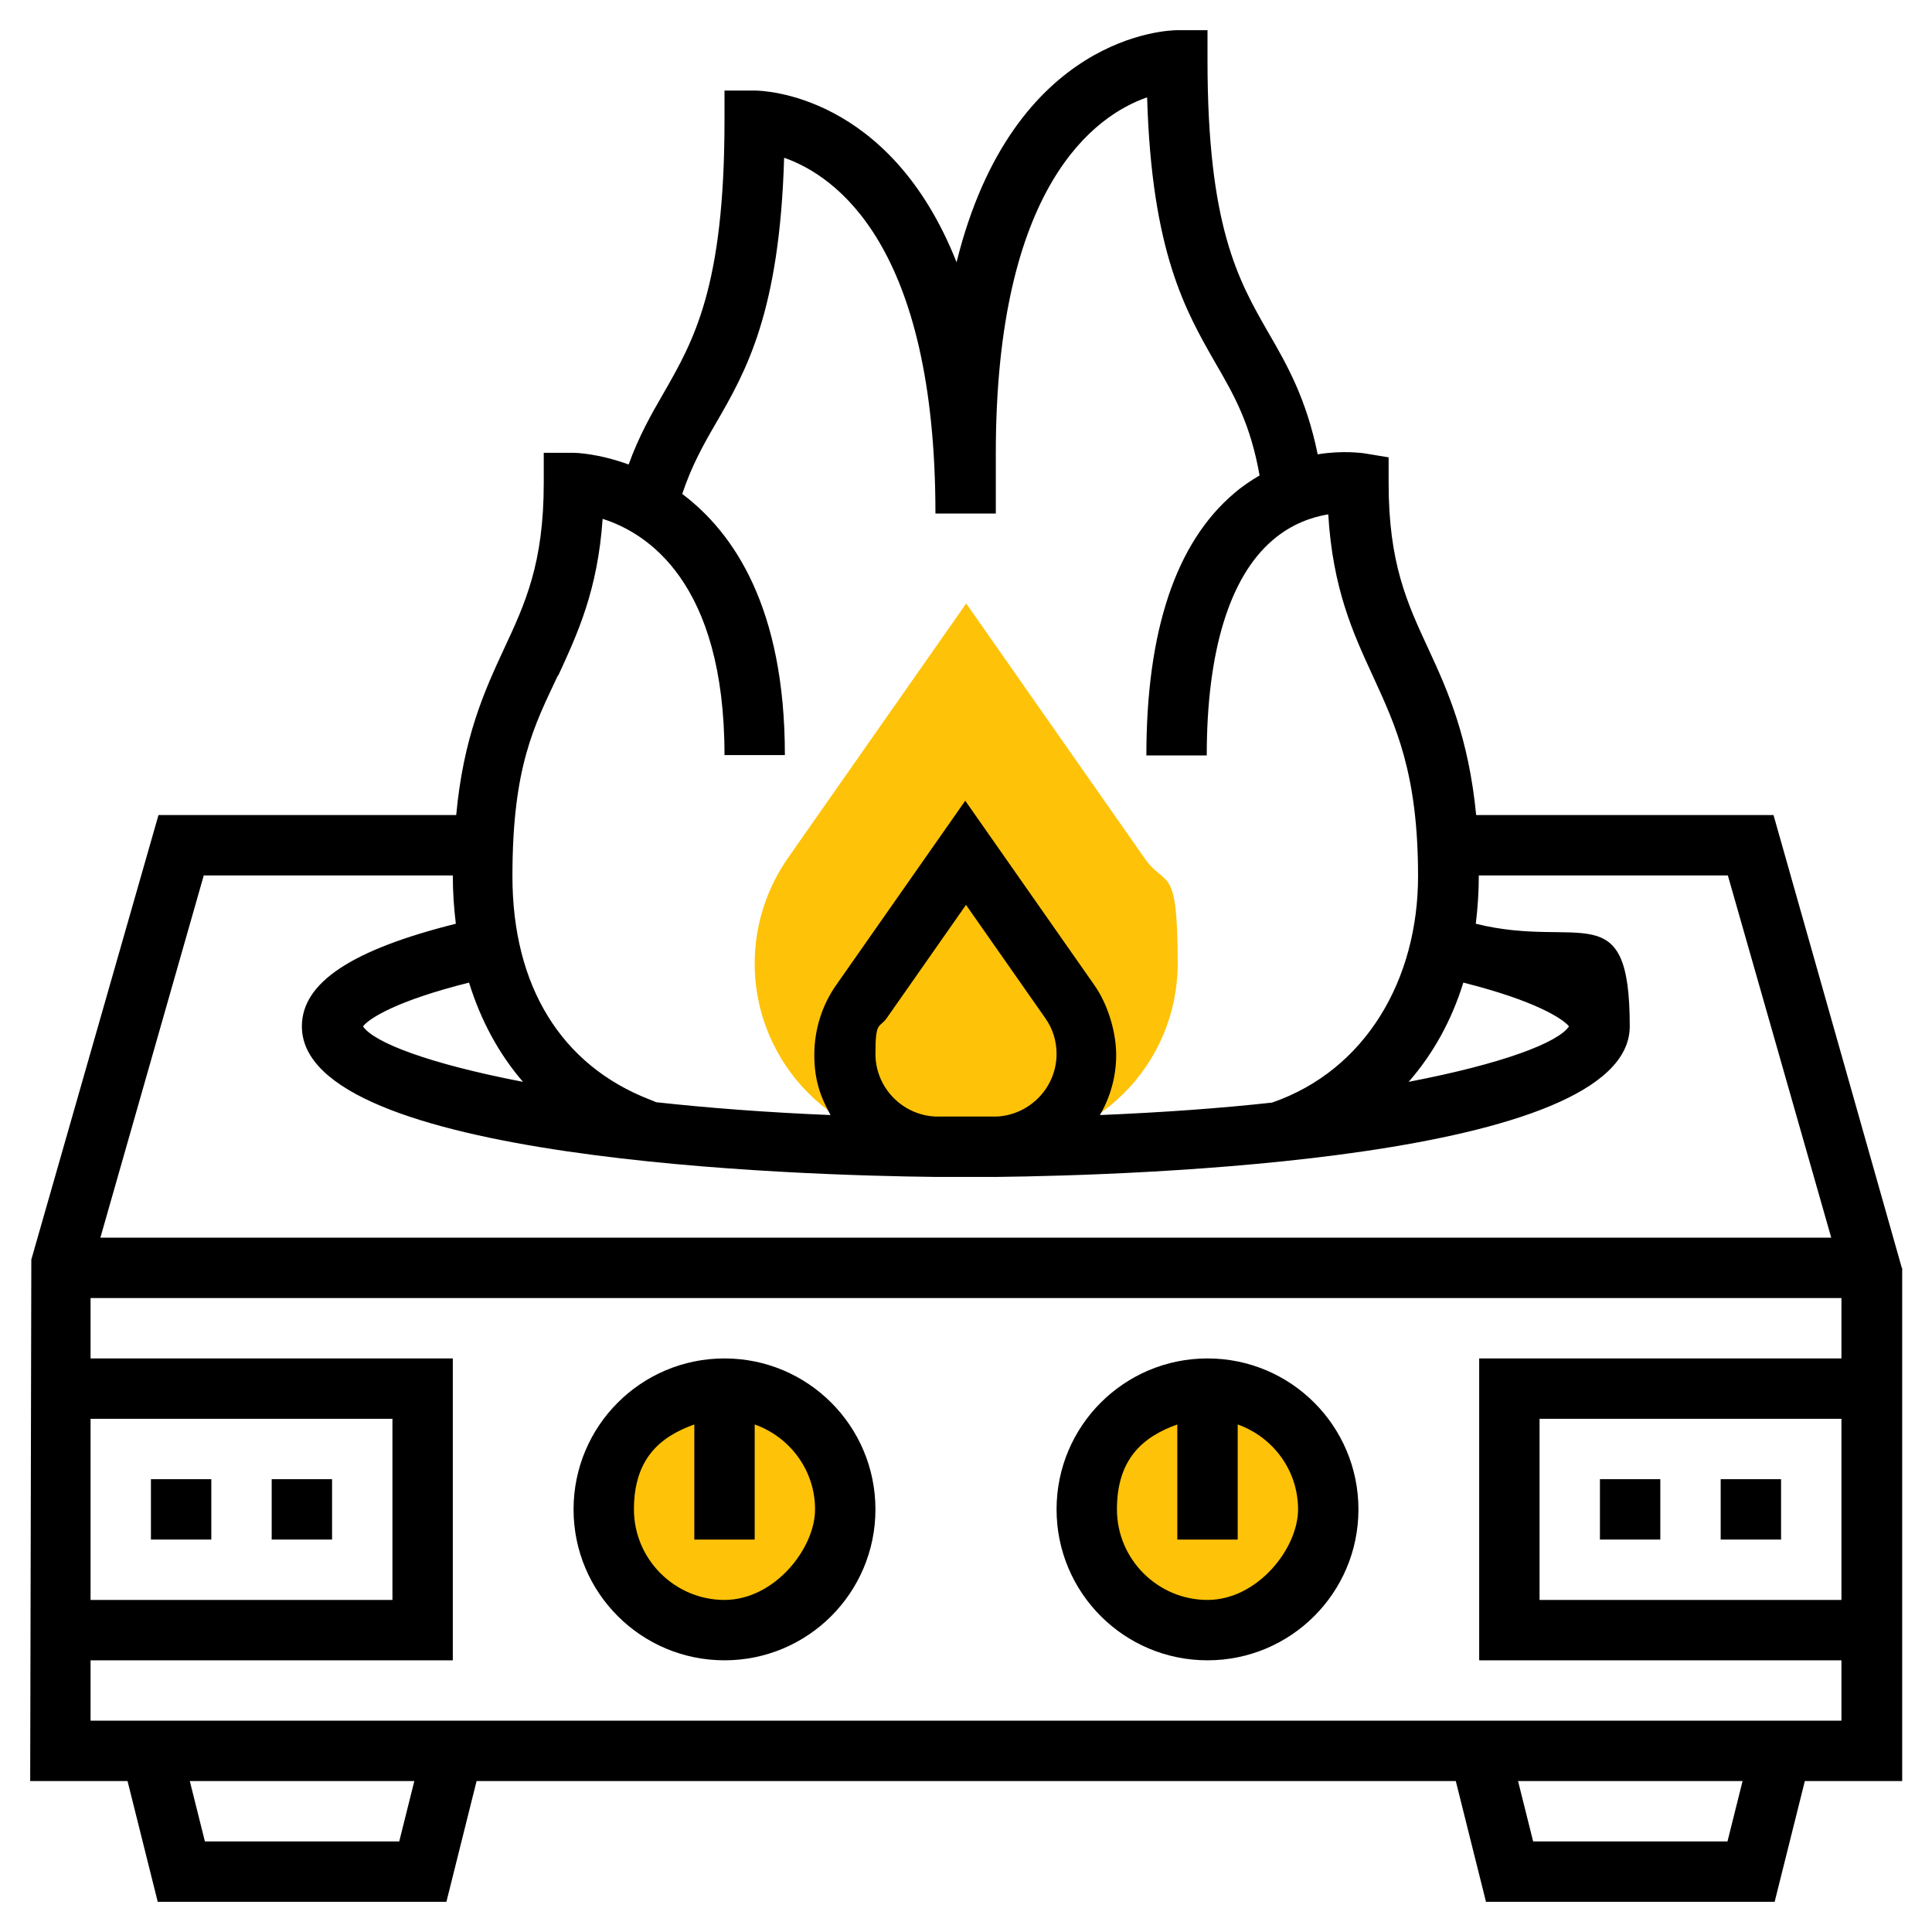 <?xml version="1.0" encoding="UTF-8"?>
<svg id="Layer_5" data-name="Layer 5" xmlns="http://www.w3.org/2000/svg" version="1.1" viewBox="0 0 512 512">
  <defs>
    <style>
      .cls-1 {
        fill: #000;
      }

      .cls-1, .cls-2 {
        stroke-width: 0px;
      }

      .cls-2 {
        fill: #fec208;
      }
    </style>
  </defs>
  <g>
    <circle class="cls-2" cx="320" cy="400" r="32"/>
    <circle class="cls-2" cx="192" cy="400" r="32"/>
    <path class="cls-2" d="M256,160l-47.2,67.4c-5.7,8.2-8.8,17.9-8.8,27.9,0,26.9,21.8,48.7,48.7,48.7h14.7c26.9,0,48.7-21.8,48.7-48.7s-3.1-19.7-8.8-27.9l-47.2-67.4Z"/>
  </g>
  <g>
    <path class="cls-1" d="M320,360c-22.1,0-40,17.9-40,40s17.9,40,40,40,40-17.9,40-40-17.9-40-40-40ZM320,424c-13.2,0-24-10.8-24-24s6.7-19.2,16-22.5v30.5h16v-30.5c9.3,3.3,16,12.1,16,22.5s-10.8,24-24,24Z"/>
    <path class="cls-1" d="M192,360c-22.1,0-40,17.9-40,40s17.9,40,40,40,40-17.9,40-40-17.9-40-40-40ZM192,424c-13.2,0-24-10.8-24-24s6.7-19.2,16-22.5v30.5h16v-30.5c9.3,3.3,16,12.1,16,22.5s-10.8,24-24,24Z"/>
    <path class="cls-1" d="M504,336l-34-120h-78.8c-2-20.5-7.5-32.9-12.6-43.9-5.7-12.3-10.6-22.8-10.6-44.1v-6.8l-6.7-1.1c-.4,0-5.3-.8-12.1.3-3-14.7-8.1-23.7-13.1-32.3-7.9-13.8-16.1-28-16.1-72.1v-8h-8c-2.1,0-43.5.9-58.5,61.5-17.7-44.8-51.5-45.5-53.5-45.5h-8v8c0,44.1-8.2,58.3-16.1,72.1-3.3,5.7-6.6,11.5-9.3,19-8.2-3-14.3-3.1-14.5-3.1h-8v8c0,21.3-4.9,31.9-10.6,44.1-5.1,11-10.7,23.3-12.6,43.9H42l-33.7,117.8-.3,138.2h25.8l8,32h76.5l8-32h259.5l8,32h76.5l8-32h25.8v-136ZM387.8,260.4c19.1,4.8,26.4,9.6,28,11.6-2.9,4.3-17.5,9.9-42.5,14.7,6.5-7.4,11.4-16.3,14.5-26.3ZM148,178.9c5.1-11.1,10.4-22.5,11.7-41.4,11.7,3.7,32.3,16.7,32.3,62.6h16c0-39-13.5-58.9-27.2-69.2,2.4-7.2,5.4-12.7,8.9-18.7,8-13.8,16.9-29.4,18.1-70.4,13.7,4.8,40.1,23.3,40.1,94.3h16v-16c0-71.1,26.5-89.6,40.1-94.3,1.2,41,10.2,56.6,18.1,70.4,5,8.6,9.3,16.2,11.7,29.8-2.2,1.3-4.5,2.8-6.7,4.7-15.5,13.1-23.3,36.5-23.3,69.5h16c0-27.5,6-47.2,17.4-57,5.2-4.5,10.7-6.2,14.8-6.9,1.2,19.8,6.6,31.5,11.8,42.8,6.1,13.3,12,25.8,12,53.1s-13.8,51.4-38.7,60c-13.6,1.5-28.8,2.6-45.6,3.3,2.7-4.7,4.3-10.1,4.3-15.9s-2-13.2-5.9-18.7l-34.1-48.7-34.1,48.7c-3.9,5.5-5.9,12-5.9,18.7s1.7,11.2,4.3,15.9c-17.1-.7-32.5-1.9-46.2-3.4l-1.7-.7c-23.5-9.1-36.4-30.1-36.4-59.2s5.8-39.9,12-53.1h0ZM280,279.3c0,8.9-7.1,16.2-15.9,16.6-2.7,0-5.3,0-8.1,0s-5.4,0-8.1,0c-8.8-.4-15.9-7.7-15.9-16.6s1-6.7,3-9.5l21-30,21,30c2,2.8,3,6.1,3,9.5ZM124.3,260.4c3.1,10,7.9,18.9,14.3,26.3-24.9-4.8-39.5-10.4-42.4-14.7,1.6-2.1,8.9-6.8,28.1-11.6ZM54,232h66c0,4.4.3,8.7.8,12.8-27.6,6.9-40.8,15.6-40.8,27.2,0,35.5,131.3,39.5,168.1,39.9.2,0,.3,0,.5,0h14.7c.2,0,.3,0,.5,0,36.8-.4,168.1-4.5,168.1-39.9s-13.1-20.3-40.8-27.2c.5-4.1.8-8.4.8-12.8h66l27.4,96H26.6l27.4-96ZM24,376h80v48H24v-48ZM105.8,488h-51.5l-4-16h59.5l-4,16ZM457.8,488h-51.5l-4-16h59.5l-4,16ZM24,456v-16h96v-80H24v-16h464v16h-96v80h96v16H24ZM488,376v48h-80v-48h80Z"/>
    <path class="cls-1" d="M424,392h16v16h-16v-16Z"/>
    <path class="cls-1" d="M456,392h16v16h-16v-16Z"/>
    <path class="cls-1" d="M72,392h16v16h-16v-16Z"/>
    <path class="cls-1" d="M40,392h16v16h-16v-16Z"/>
  </g>
</svg>
